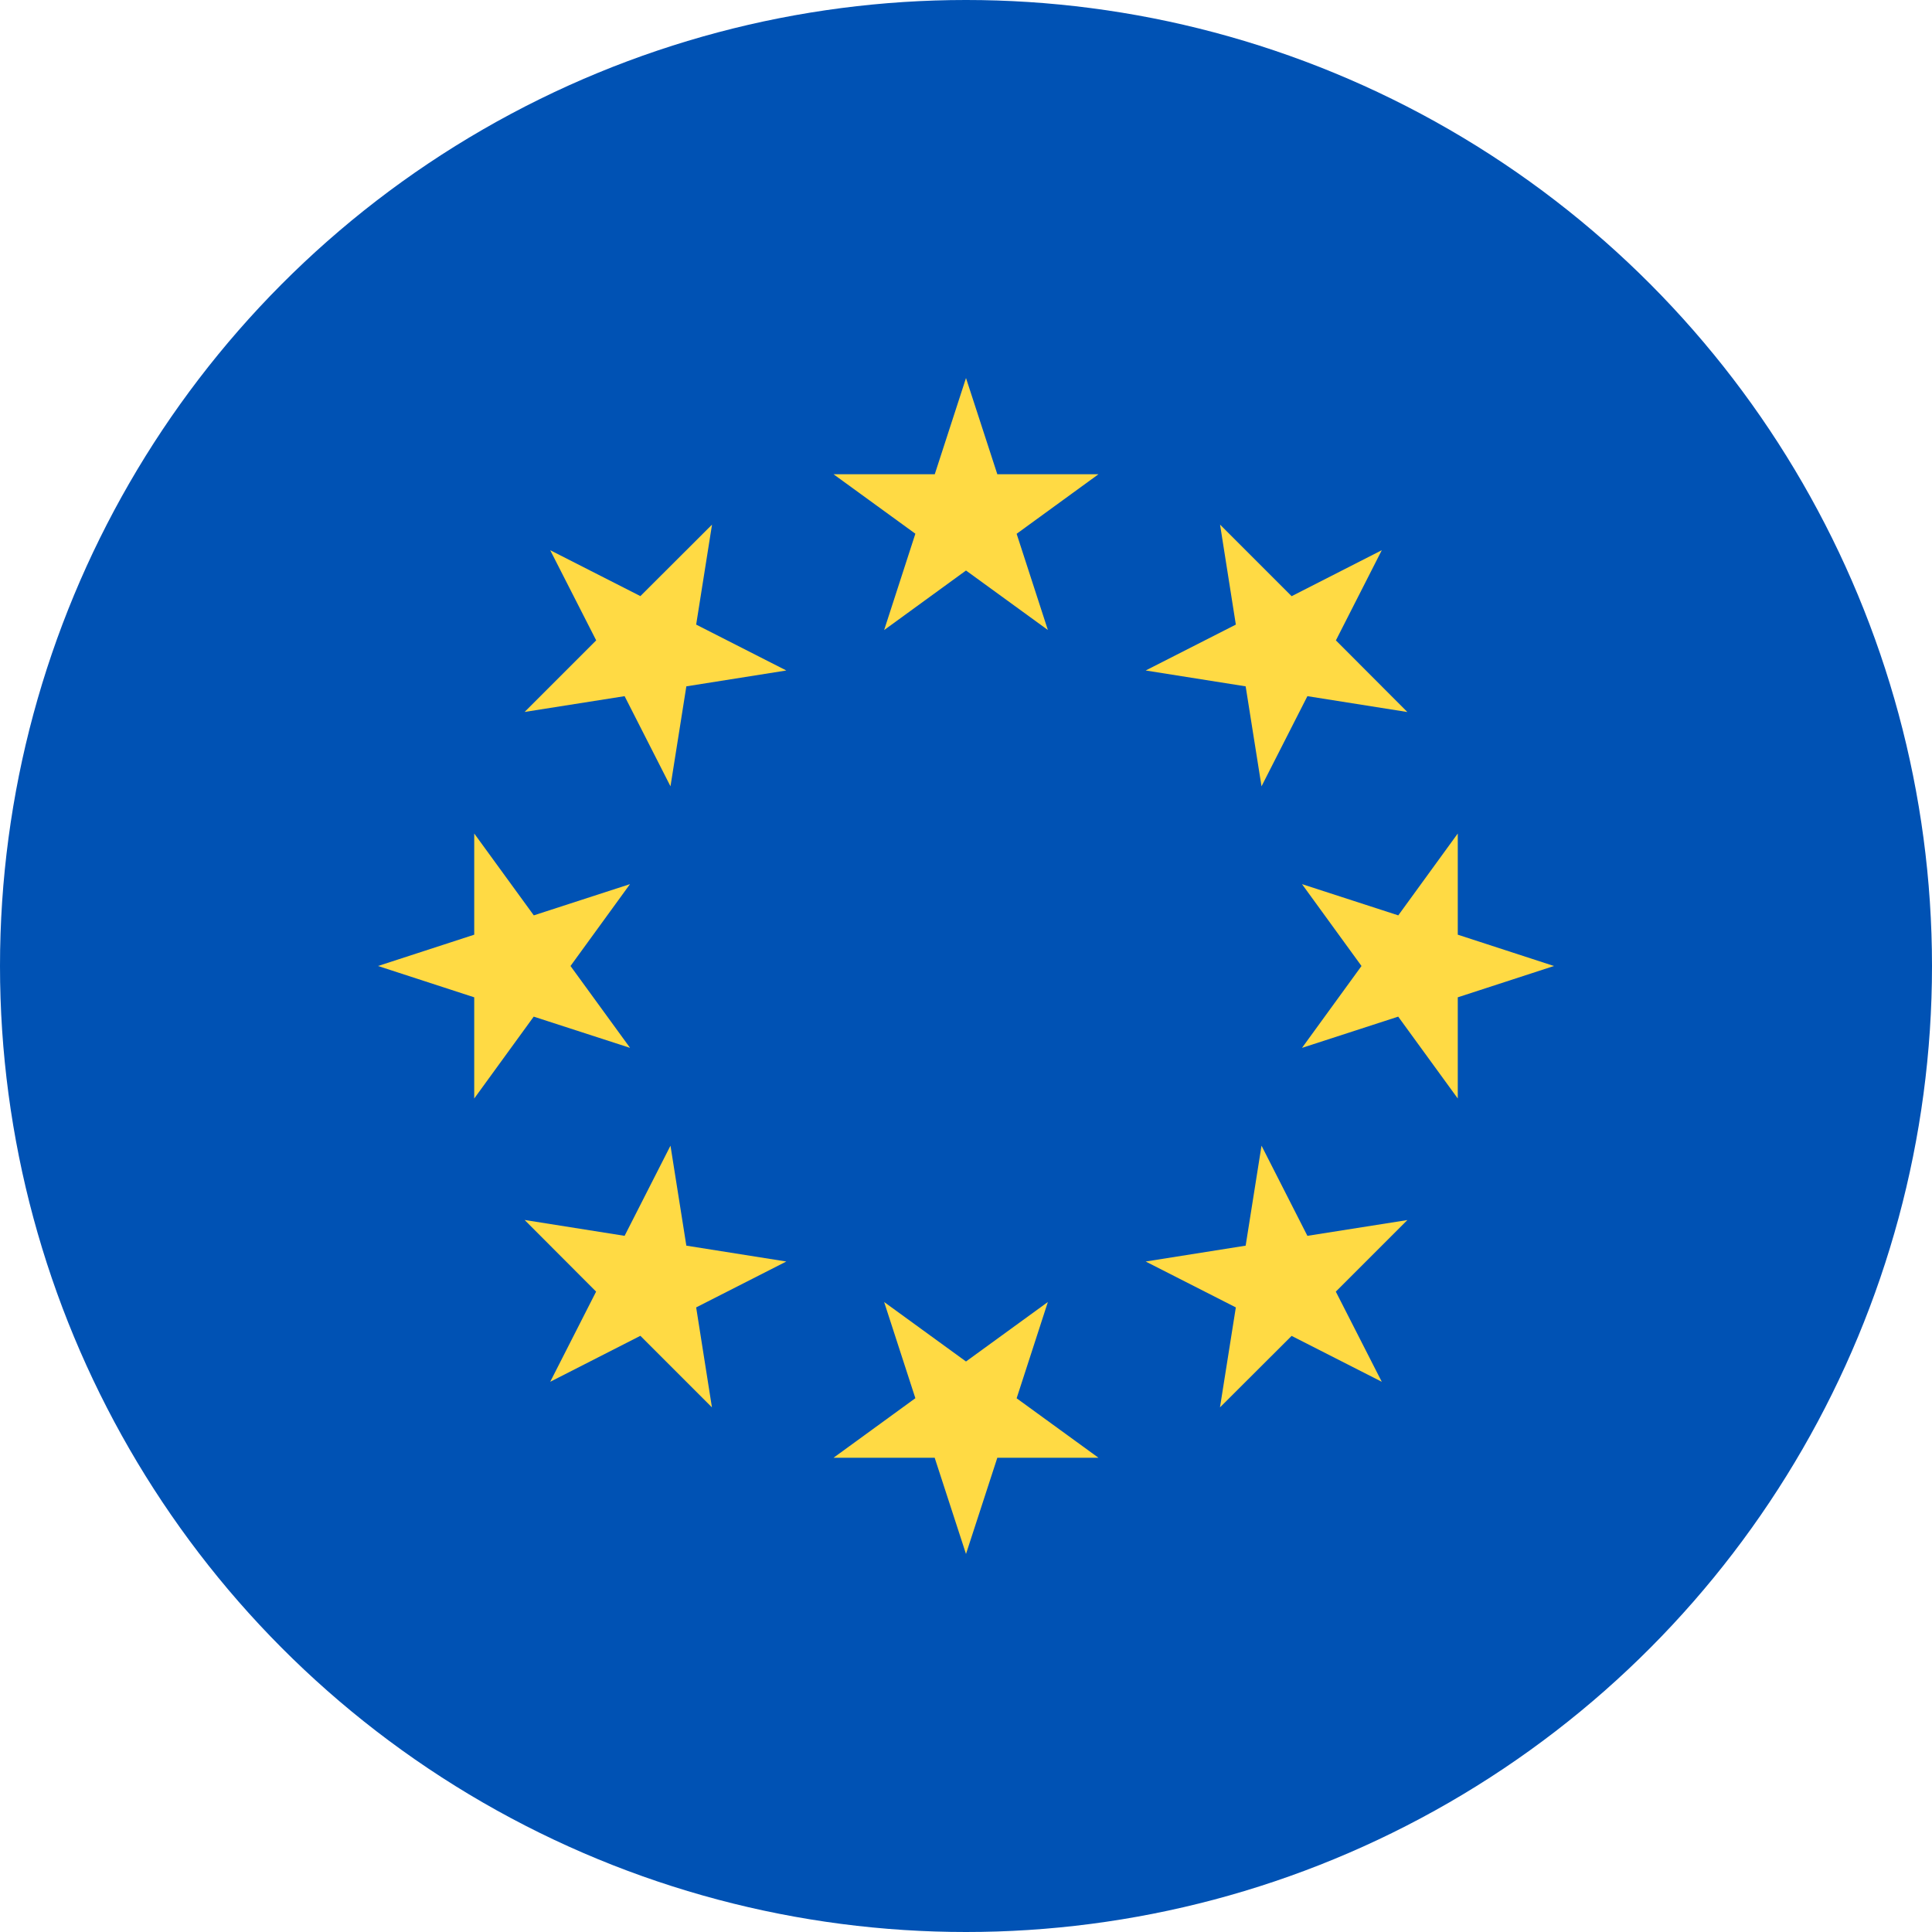 <svg width="24" height="24" xmlns="http://www.w3.org/2000/svg"><g fill-rule="nonzero" fill="none"><circle fill="#0052B4" cx="12" cy="12" r="12"/><g fill="#FFDA44"><path d="M12 4.696l.389 1.195h1.257l-1.017.74.388 1.195L12 7.087l-1.017.74.388-1.197-1.017-.739h1.258zM6.835 6.835l1.12.57.89-.888-.197 1.242 1.12.57-1.242.197-.197 1.242-.57-1.12-1.242.196.889-.889zM4.696 12l1.195-.389v-1.257l.74 1.017 1.195-.388L7.087 12l.74 1.017-1.197-.388-.739 1.017v-1.257zM6.835 17.165l.57-1.12-.888-.89 1.242.197.57-1.12.197 1.242 1.242.197-1.12.57.196 1.242-.889-.889zM12 19.304l-.389-1.195h-1.257l1.017-.74-.388-1.195 1.017.739 1.017-.739-.388 1.196 1.017.739h-1.257zM17.165 17.165l-1.12-.57-.89.888.197-1.242-1.12-.57 1.242-.197.197-1.242.57 1.12 1.242-.196-.889.889zM19.304 12l-1.195.389v1.257l-.74-1.017-1.195.388.739-1.017-.739-1.017 1.196.388.739-1.017v1.257zM17.165 6.835l-.57 1.12.888.89-1.242-.197-.57 1.12-.197-1.242-1.242-.197 1.12-.57-.196-1.242.889.889z"/></g></g></svg>